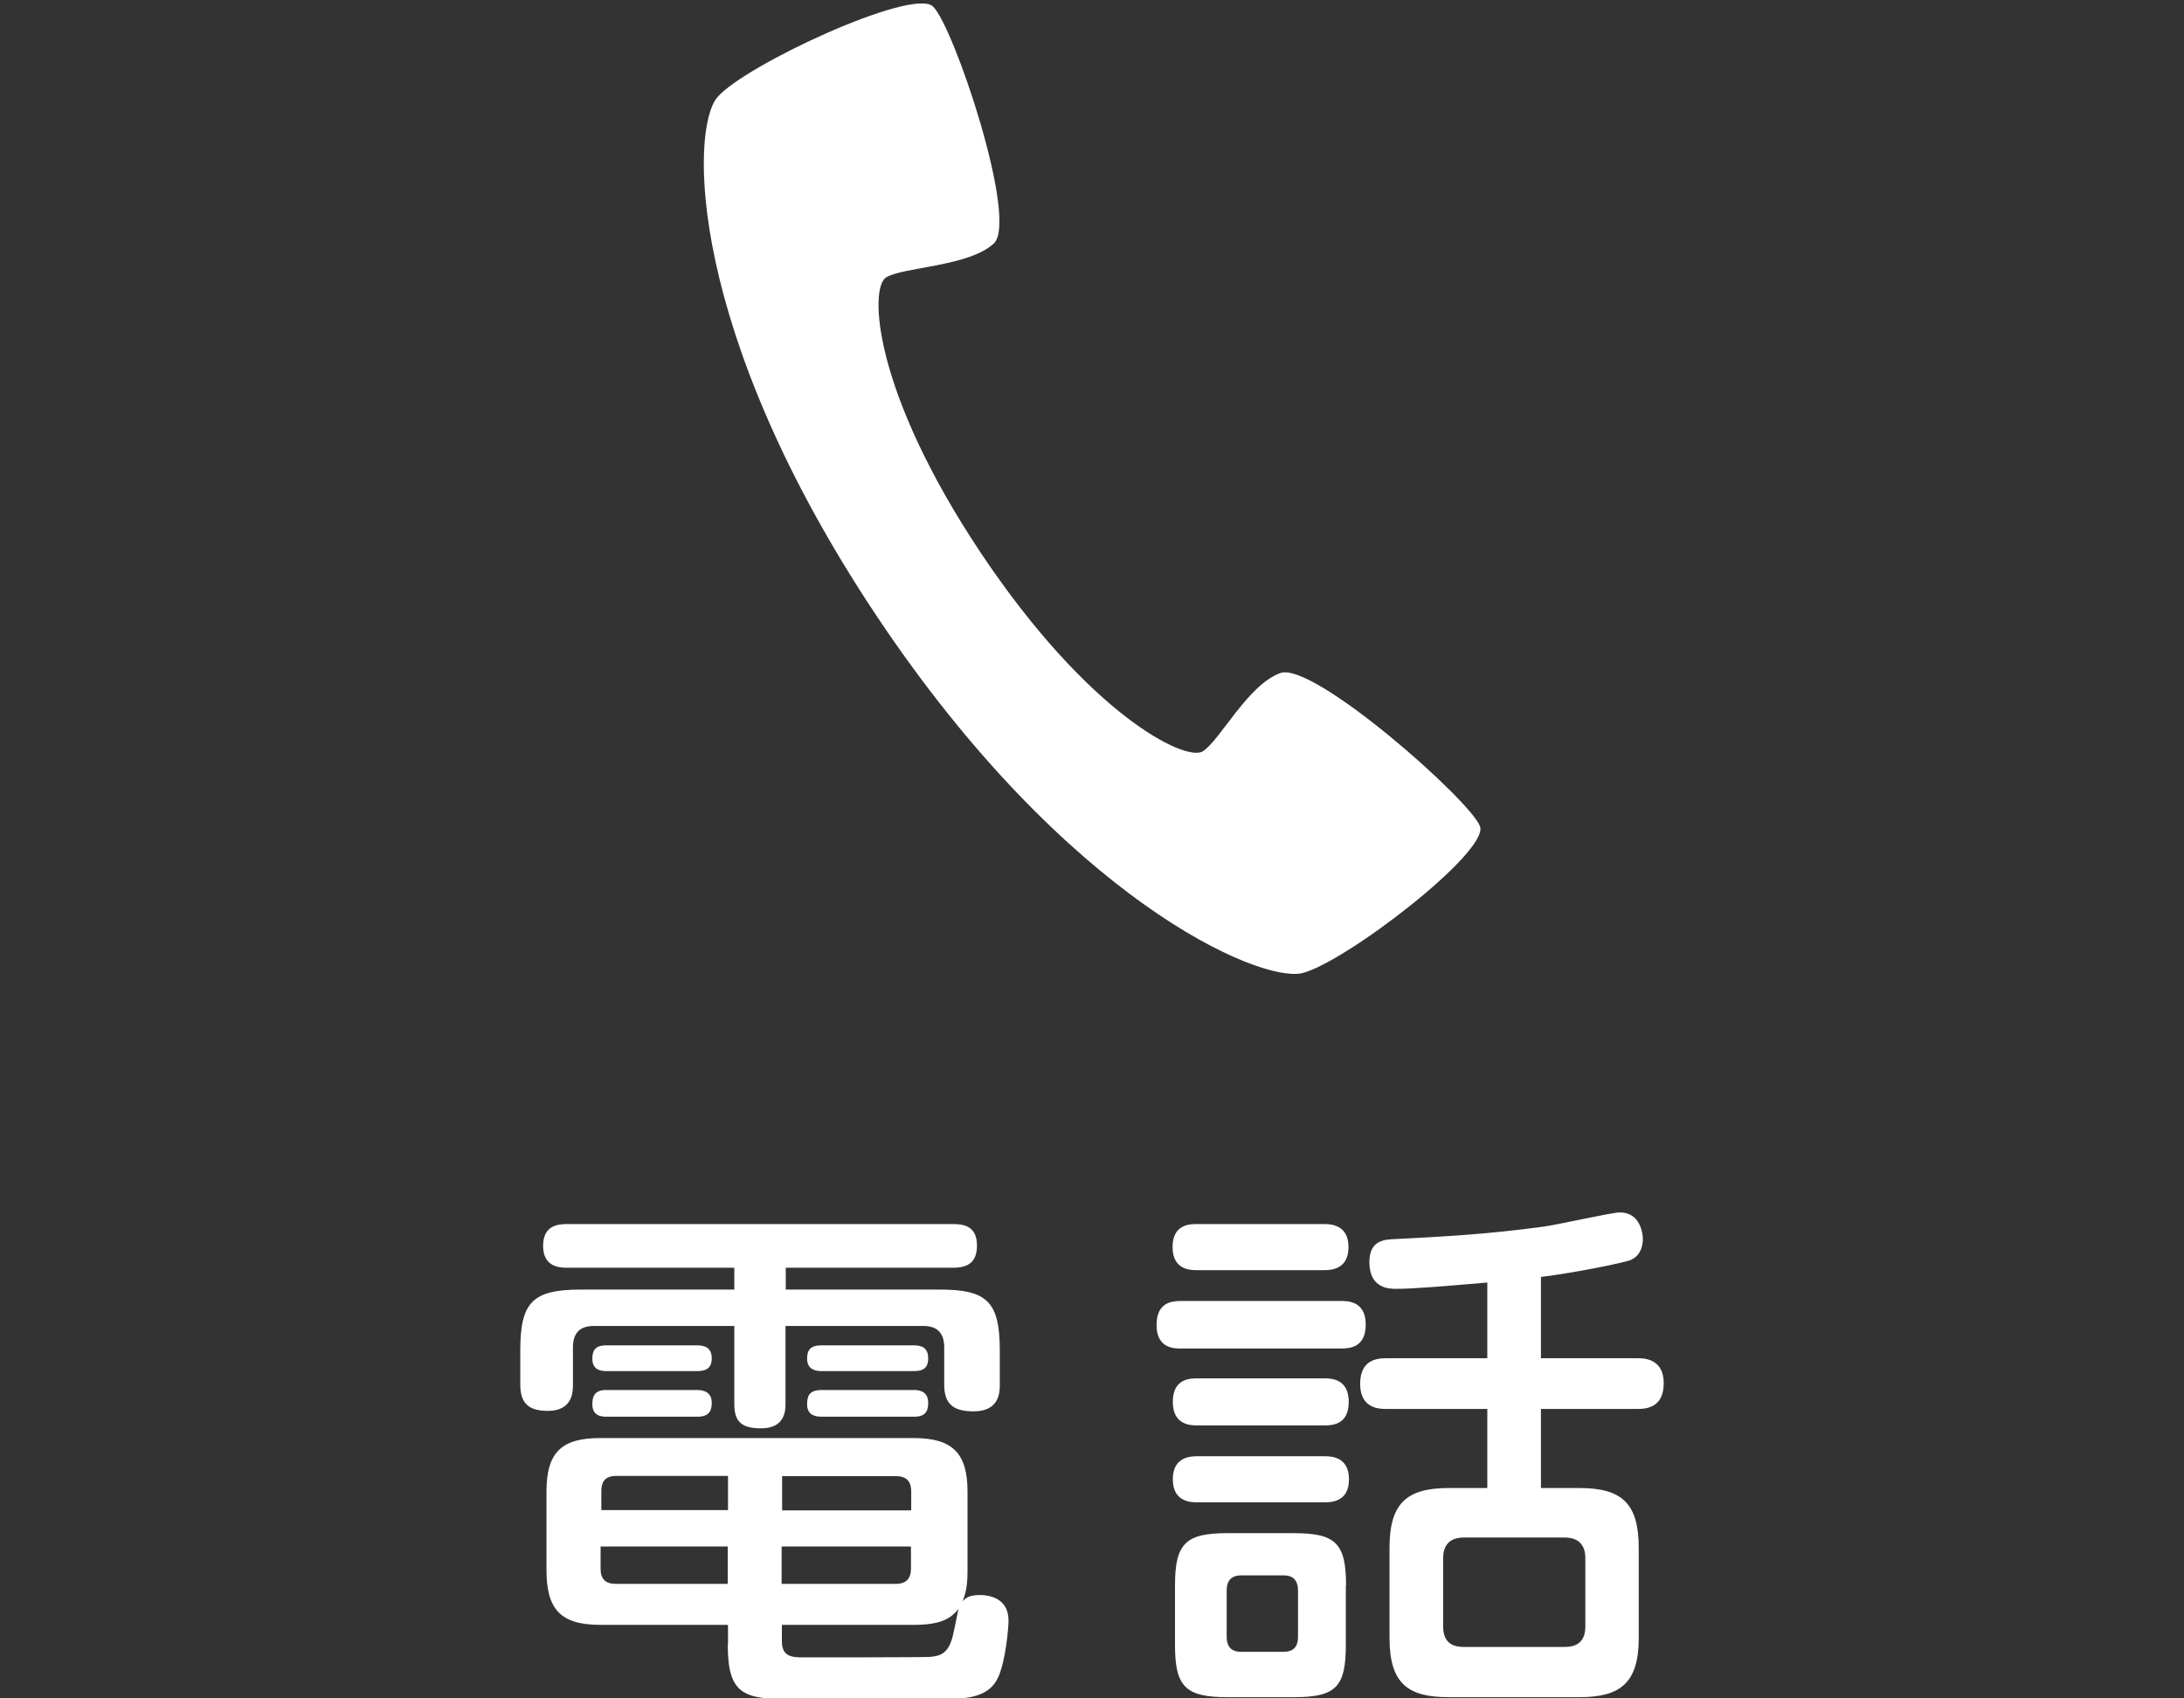 <?xml version="1.0" encoding="utf-8"?>
<!-- Generator: Adobe Illustrator 24.1.0, SVG Export Plug-In . SVG Version: 6.00 Build 0)  -->
<svg version="1.1" id="レイヤー_1" xmlns="http://www.w3.org/2000/svg" xmlns:xlink="http://www.w3.org/1999/xlink" x="0px"
	 y="0px" viewBox="0 0 90 70" style="enable-background:new 0 0 90 70;" xml:space="preserve">
<rect x="0" y="0" width="90" height="70" fill="#333333" stroke="none"/>
<style type="text/css">
	.st0{fill:#FFFFFF;}
</style>
<g>
	<path class="st0" d="M29.56,4.01c-1.12,1.32-1.26,9.64,6.56,21.37c7.82,11.72,15.79,15.13,17.53,14.73
		c1.74-0.41,7.71-4.99,7.34-6.05c-0.38-1.06-6.88-6.81-8.23-6.32c-1.35,0.49-2.49,2.79-3.2,3.23c-0.72,0.43-4.69-1.52-9.14-8.18
		c-4.45-6.67-4.61-10.93-3.9-11.36c0.72-0.43,3.39-0.44,4.43-1.39c1.04-0.95-1.66-9-2.51-9.78C37.58-0.51,30.68,2.69,29.56,4.01z"/>
</g>
<g>
	<path class="st0" d="M29.99,67.77c0,2.16,0.7,2.27,2.86,2.27h5.41c1.5,0,2.49,0,2.9-0.97c0.29-0.7,0.4-1.98,0.4-2.27
		c0-0.95-0.81-1.06-1.19-1.06c-0.44,0-0.59,0.13-0.7,0.26c0.11-0.31,0.2-0.57,0.2-1.25v-3.28c0-1.58-0.62-2.2-2.22-2.2H24.74
		c-1.54,0-2.22,0.53-2.22,2.2v3.23c0,1.58,0.53,2.27,2.22,2.27h5.26V67.77z M37.54,63.74v0.92c0,0.4-0.2,0.62-0.62,0.62h-4.71v-1.54
		H37.54z M25.37,65.28c-0.42,0-0.62-0.2-0.62-0.62v-0.92h5.24v1.54H25.37z M24.78,62.24v-0.79c0-0.48,0.26-0.62,0.62-0.62h4.6v1.41
		H24.78z M32.22,60.84h4.71c0.44,0,0.62,0.24,0.62,0.62v0.79h-5.32V60.84z M32.22,66.97h5.43c1.08,0,1.52-0.24,1.85-0.66
		c-0.02,0.04-0.18,0.9-0.2,0.95c-0.18,0.92-0.55,0.99-0.99,1.03c-0.26,0.02-4.84,0.02-5.17,0.02c-0.46,0-0.92,0-0.92-0.66V66.97z
		 M32.37,54.65h5.68c0.57,0,0.86,0.29,0.86,0.88v1.54c0,0.79,0.37,1.1,1.21,1.1c1.08,0,1.08-0.81,1.08-1.1v-1.41
		c0-2.05-0.55-2.51-2.51-2.51h-6.31v-0.9h6.89c0.62,0,0.99-0.22,0.99-0.92c0-0.81-0.57-0.88-0.99-0.88H23.37
		c-0.4,0-0.99,0.07-0.99,0.9c0,0.88,0.7,0.9,0.99,0.9h6.89v0.9h-6.31c-2,0-2.51,0.51-2.51,2.51v1.41c0,0.79,0.37,1.08,1.14,1.08
		c1.03,0,1.03-0.81,1.03-1.08v-1.54c0-0.59,0.29-0.88,0.86-0.88h5.79v3.21c0,0.68,0.24,1.01,1.1,1.01c0.99,0,1.01-0.73,1.01-1.01
		V54.65z M24.98,57.29c-0.48,0-0.57,0.26-0.57,0.59c0,0.44,0.31,0.51,0.57,0.51h3.76c0.46,0,0.59-0.22,0.59-0.57
		c0-0.44-0.33-0.53-0.59-0.53H24.98z M24.98,55.45c-0.48,0-0.57,0.24-0.57,0.55c0,0.44,0.31,0.51,0.57,0.51h3.76
		c0.37,0,0.59-0.13,0.59-0.53c0-0.46-0.33-0.53-0.59-0.53H24.98z M33.85,55.45c-0.48,0-0.59,0.22-0.59,0.55
		c0,0.46,0.37,0.51,0.59,0.51h3.83c0.44,0,0.57-0.2,0.57-0.53c0-0.37-0.2-0.53-0.57-0.53H33.85z M33.85,57.29
		c-0.51,0-0.59,0.26-0.59,0.59c0,0.44,0.33,0.51,0.59,0.51h3.83c0.48,0,0.57-0.26,0.57-0.57c0-0.4-0.26-0.53-0.57-0.53H33.85z"/>
	<path class="st0" d="M65.33,67.02c0,0.57-0.26,0.86-0.86,0.86h-4.14c-0.55,0-0.86-0.24-0.86-0.86v-2.79c0-0.59,0.31-0.86,0.86-0.86
		h4.14c0.59,0,0.86,0.31,0.86,0.86V67.02z M55.47,65.35c0-1.76-0.44-2.16-2.16-2.16h-2.73c-1.72,0-2.16,0.42-2.16,2.16v2.44
		c0,1.72,0.42,2.16,2.16,2.16h2.75c1.74,0,2.13-0.44,2.13-2.16V65.35z M63.5,52.63c1.45-0.18,3.32-0.57,3.65-0.68
		c0.55-0.2,0.55-0.79,0.55-0.88c0-0.24-0.11-1.1-0.95-1.1c-0.33,0-2.66,0.53-3.17,0.59c-2.42,0.33-4.4,0.42-6.12,0.51
		c-0.4,0.02-1.03,0.04-1.03,0.95c0,1.1,0.84,1.1,1.1,1.1c0.73,0,2-0.11,3.76-0.26v3.12h-4.16c-0.4,0-1.08,0.07-1.08,1.06
		c0,1.03,0.81,1.03,1.08,1.03h4.16v3.26H59.7c-1.72,0-2.44,0.62-2.44,2.46v3.72c0,1.91,0.79,2.44,2.44,2.44h5.39
		c1.69,0,2.44-0.59,2.44-2.44v-3.72c0-1.83-0.7-2.46-2.44-2.46H63.5v-3.26h3.98c0.31,0,1.08-0.02,1.08-1.06
		c0-1.03-0.84-1.03-1.08-1.03H63.5V52.63z M53.49,67.46c0,0.26-0.07,0.62-0.59,0.62h-1.76c-0.48,0-0.59-0.31-0.59-0.62v-1.91
		c0-0.35,0.15-0.62,0.59-0.62h1.76c0.46,0,0.59,0.29,0.59,0.62V67.46z M49.33,50.45c-0.29,0-1.01,0-1.01,0.95
		c0,0.95,0.75,0.95,1.01,0.95h5.21c0.26,0,1.03,0,1.03-0.95c0-0.95-0.77-0.95-1.03-0.95H49.33z M48.67,53.62
		c-0.4,0-1.01,0.07-1.01,0.99c0,0.97,0.73,0.97,1.01,0.97h6.58c0.37,0,1.03-0.04,1.03-0.99c0-0.97-0.75-0.97-1.03-0.97H48.67z
		 M49.36,56.81c-0.31,0-1.03,0-1.03,0.97c0,0.97,0.75,0.97,1.03,0.97h5.21c0.35,0,1.01-0.04,1.01-0.97c0-0.97-0.75-0.97-1.01-0.97
		H49.36z M49.36,60.02c-0.26,0-1.03,0-1.03,0.95c0,0.95,0.77,0.95,1.03,0.95h5.17c0.31,0,1.06,0,1.06-0.95
		c0-0.95-0.77-0.95-1.01-0.95H49.36z"/>
</g>
</svg>
